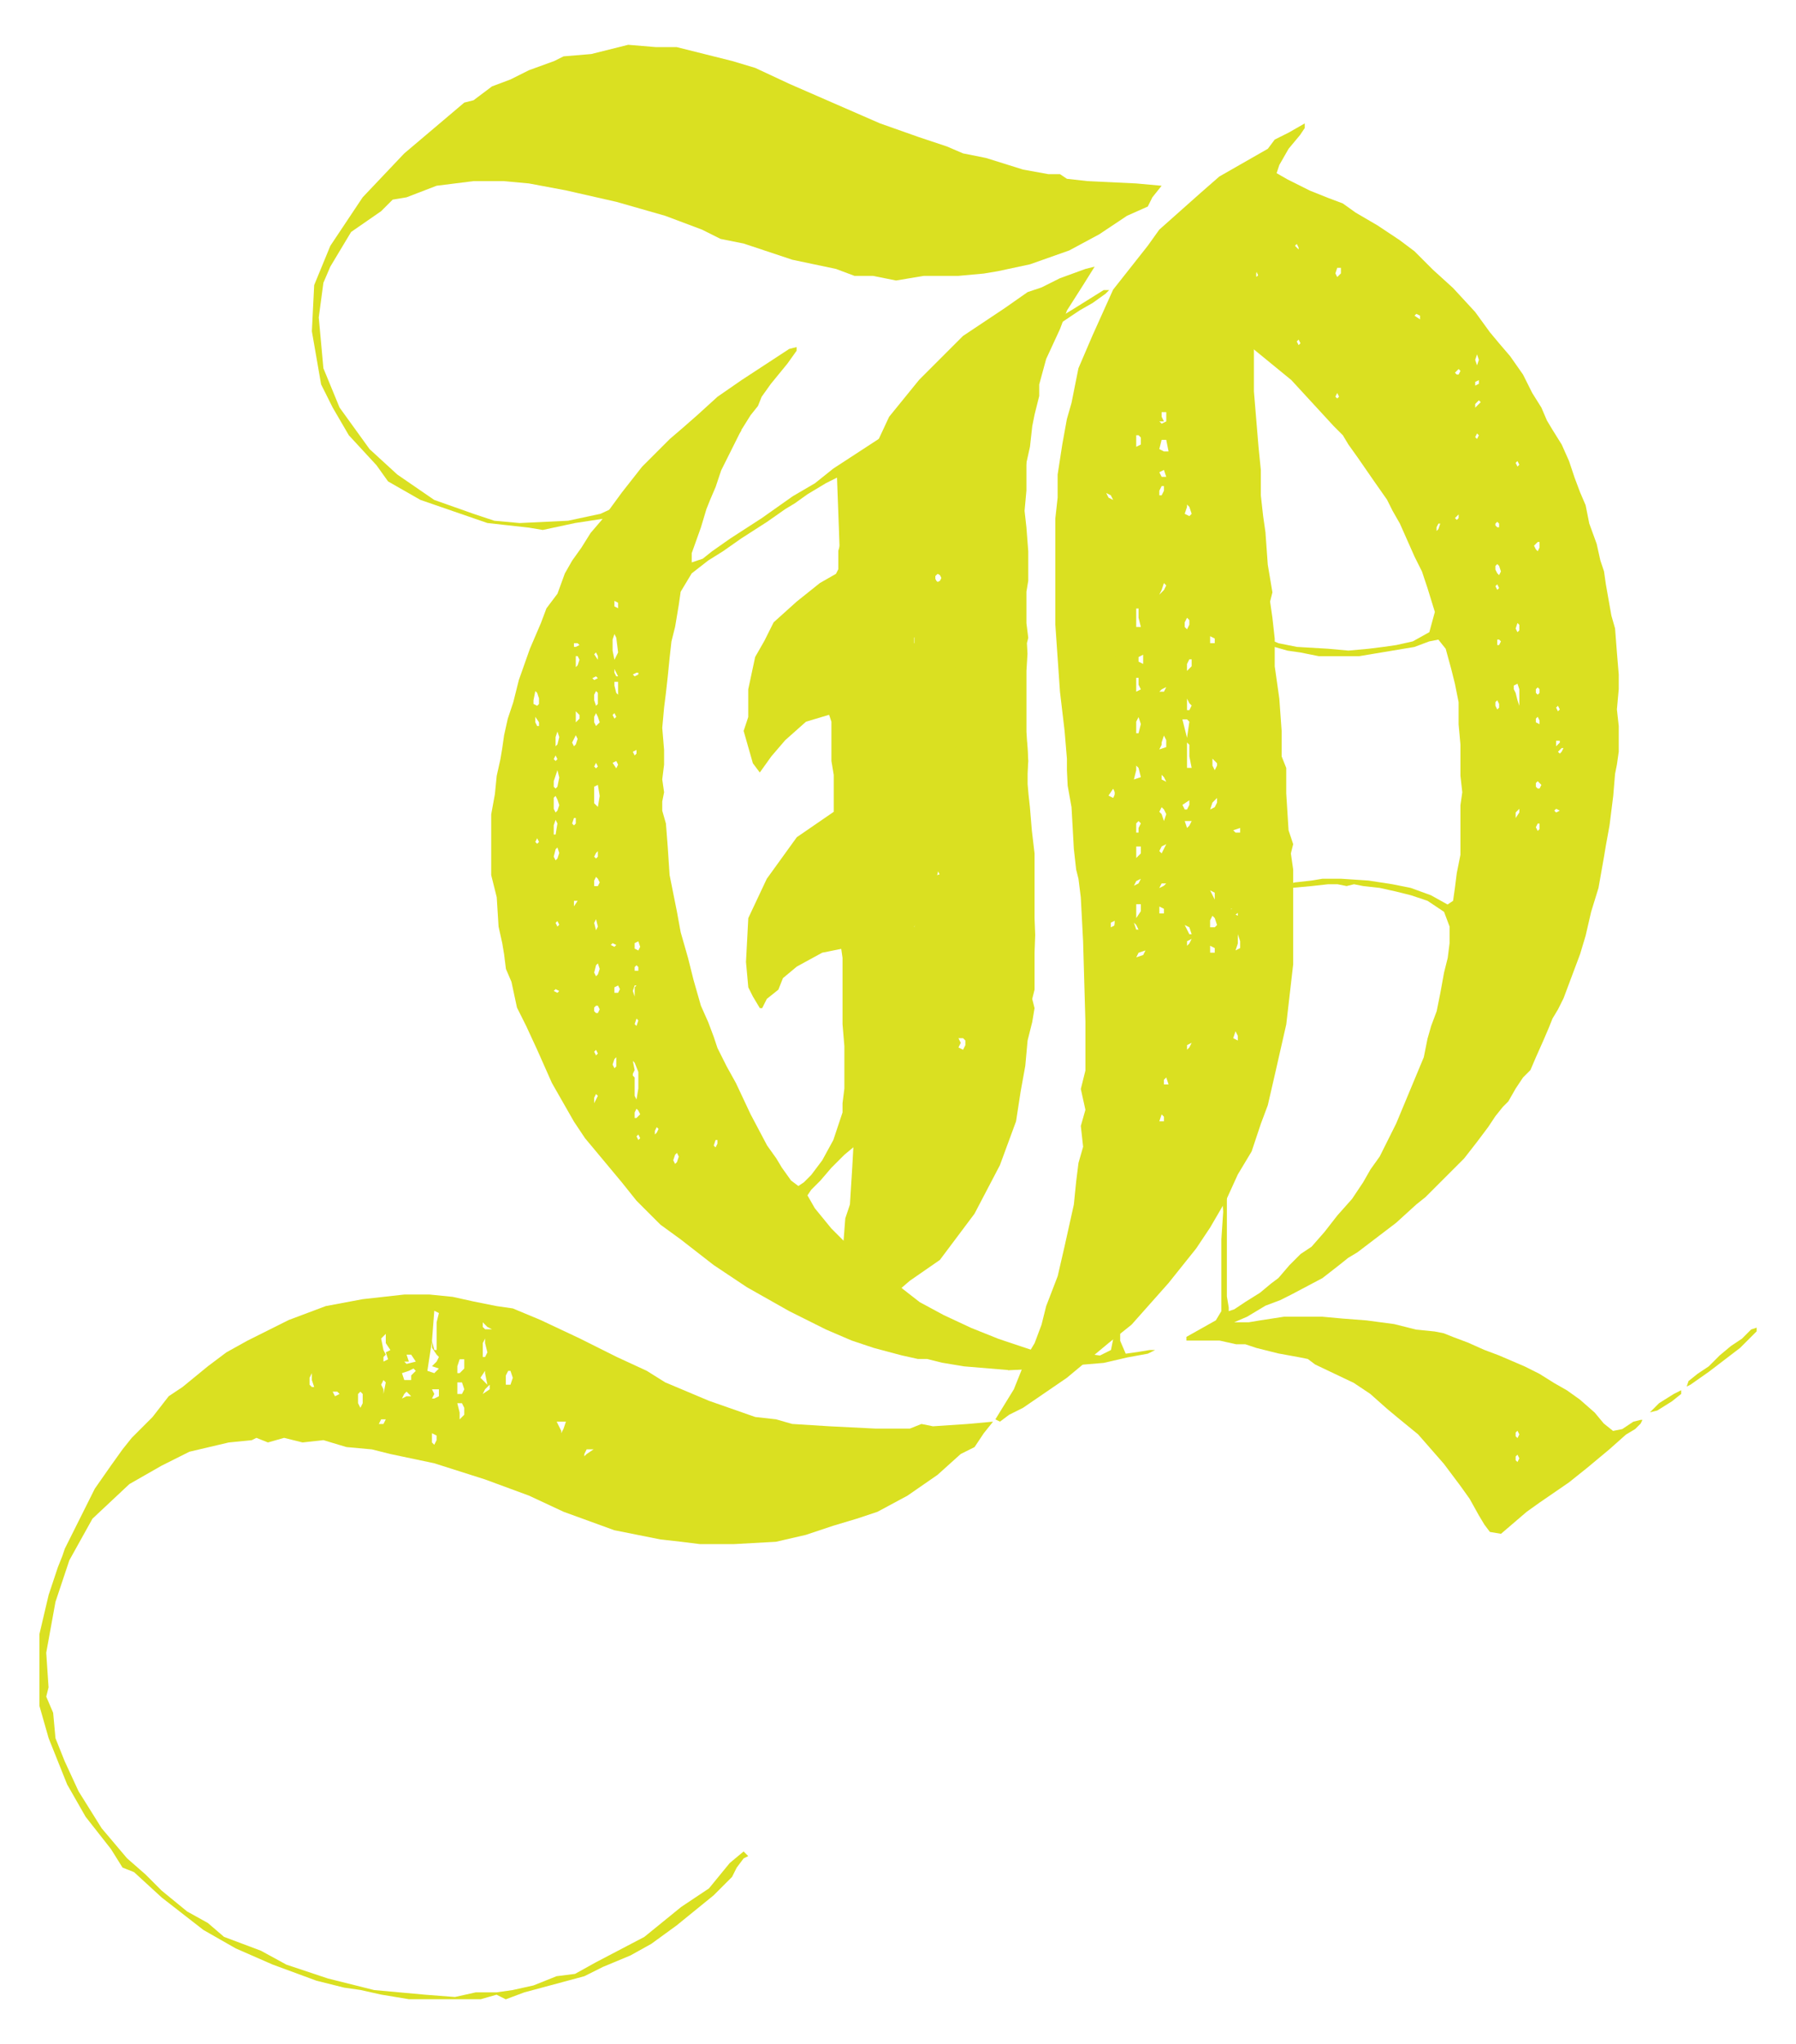 <?xml version="1.0" encoding="UTF-8"?>
<svg id="Layer_1" data-name="Layer 1" xmlns="http://www.w3.org/2000/svg" viewBox="0 0 604.8 688.04">
  <defs>
    <style>
      .cls-1 {
        fill: #dae021;
      }
    </style>
  </defs>
  <path class="cls-1" d="M161.79,672.94h-24.11l-9.33-1.55-7-1.56-5.44-.78-9.33-2.33-14.77-5.44-12.44-5.44-10.89-6.22-14-10.89-9.33-8.55-3.89-1.55-3.89-6.22-8.55-10.89-6.22-10.89-6.22-15.55-3.11-10.89v-24.11l3.11-13.22,3.11-9.33,1.55-3.89.78-2.33,10.11-20.22,5.44-7.78,3.89-5.44,3.11-3.89,7-7,5.44-7,4.67-3.11,8.55-7,6.22-4.67,7-3.89,14-7,12.44-4.67,12.44-2.33,14-1.56h8.55l7.78.78,7,1.55,7.78,1.56,5.44.78,9.33,3.89,13.22,6.22,12.44,6.22,10.11,4.67,6.22,3.89,14.77,6.22,15.55,5.44,7,.78,5.44,1.56,12.44.78,15.55.78h11.66l3.89-1.55,3.89.78,11.66-.78,8.55-.78-3.11,3.89-3.11,4.67-4.67,2.33-7.78,7-10.11,7-10.11,5.44-7,2.33-7.78,2.33-9.33,3.11-10.11,2.33-14,.78h-11.66l-6.22-.78-7-.78-15.55-3.11-17.11-6.22-11.66-5.44-14.77-5.44-17.11-5.44-14.77-3.11-6.22-1.56-8.55-.78-7.78-2.33-7,.78-6.22-1.55-5.44,1.55-3.89-1.55-1.55.78-7.78.78-13.22,3.11-9.33,4.67-10.89,6.22-12.44,11.66-7.78,14-4.67,14-3.11,17.11.78,11.66-.78,3.11,2.33,5.44.78,8.55,3.11,7.78,4.67,10.11,7.78,12.44,8.55,10.11,6.22,5.44,5.44,5.44,8.55,7,7,3.89,5.44,4.67,12.44,4.67,8.55,4.67,14,4.67,15.55,3.89,17.11,1.56,10.11.78,7-1.56h7l5.44-.78,7-1.55,7.78-3.11,6.22-.78,7-3.89,16.33-8.55,12.44-10.11,9.33-6.22,7-8.55,4.67-3.89,1.55,1.56-1.55.78-2.33,3.11-1.56,3.11-6.22,6.22-12.44,10.11-8.55,6.22-7,3.89-9.33,3.89-6.22,3.11-20.22,5.44-6.22,2.33-3.11-1.55-5.44,1.55ZM105.8,466.88l-.78-2.33v-2.33l-.78,1.55v2.33l.78.78h.78ZM182.79,178.39l-4.67-.78-14-1.56-22.55-7.78-10.89-6.22-3.89-5.44-9.33-10.11-5.44-9.33-3.89-7.78-3.11-17.88.78-15.55,5.44-13.22,10.89-16.33,14-14.77,20.22-17.11,3.11-.78,6.22-4.67,6.22-2.33,6.22-3.11,8.55-3.11,3.11-1.56,9.33-.78,12.44-3.11,9.33.78h7l18.66,4.67,7.78,2.33,11.66,5.44,30.33,13.22,13.22,4.67,9.33,3.11,5.44,2.33,7.78,1.56,12.44,3.89,8.55,1.55h3.89l2.33,1.56,7,.78,16.33.78,8.55.78-3.11,3.89-1.55,3.11-7,3.11-9.33,6.22-10.11,5.44-13.22,4.67-10.89,2.33-4.67.78-8.55.78h-11.66l-9.33,1.56-7.78-1.56h-6.22l-6.22-2.33-14.77-3.11-16.33-5.44-7.78-1.56-6.22-3.11-12.44-4.67-16.33-4.67-17.11-3.89-12.44-2.33-8.55-.78h-10.11l-12.44,1.56-10.11,3.89-4.67.78-3.89,3.89-10.11,7-7,11.66-2.33,5.44-1.56,11.66,1.56,17.11,5.44,13.22,10.11,14,9.33,8.55,12.44,8.55,13.22,4.67,7,2.33,8.55.78,16.33-.78,10.89-2.33,18.66-8.55,3.89-3.11,11.66-7.78,8.55-7.78,3.89-2.33.78,1.56-2.33,3.11-7,5.44-7.78,7-5.44,2.33-9.33,5.44-10.11,4.67-3.89,1.56-10.11,1.55-10.89,2.33ZM112.8,469.99l1.55-.78-.78-.78h-1.55l.78,1.55ZM121.36,473.88l.78-1.55v-3.11l-.78-.78-.78.78v3.11l.78,1.55ZM129.13,479.32l.78-1.56h-1.56l-.78,1.56h1.55ZM129.13,458.32l1.56-.78-.78-2.33,1.55-.78-1.55-2.33v-3.11l-1.56,1.56.78,3.89.78,1.55-.78.78v1.56ZM129.13,469.21l.78-3.89-.78-.78-.78,1.56.78,1.55v1.56ZM138.46,464.54v-1.56l1.56-1.55-.78-.78-1.55.78-2.33.78.78,2.33h2.33ZM135.35,470.76l1.56-.78h1.55l-1.55-1.55-.78.78-.78,1.55ZM136.91,459.1l3.11-.78-1.56-2.33h-1.55l.78,2.33h-1.56l.78.78ZM146.24,462.21l1.56-1.56-2.33-.78,1.56-1.55.78-1.56-.78-.78-1.56-2.33v-2.33l.78,3.11h.78v-9.33l.78-3.11-1.56-.78-.78,10.11-1.55,10.11,2.33.78ZM146.24,470.76l1.56-.78v-2.33h-2.33l.78,1.56-.78,1.55h.78ZM146.24,486.32l.78-1.56v-1.55l-1.56-.78v3.11l.78.78ZM154.79,462.21l1.55-1.56v-3.11h-1.55l-.78,2.33v2.33h.78ZM155.57,469.21l.78-1.56-.78-2.33h-1.56v3.89h1.56ZM154.79,477.76l1.55-1.55v-2.33l-.78-1.55h-1.56l.78,3.11v2.33ZM164.12,466.1l-.78-3.89v-.78l-1.55,2.33,2.33,2.33ZM165.68,447.44l-1.56-.78-1.55-1.56v1.56l.78.78h2.33ZM163.35,456.77l.78-1.55-.78-3.11v-1.56l-.78,1.56v4.67h.78ZM162.57,469.21l2.33-1.56v-1.55l-1.56,1.55-.78,1.56ZM171.9,466.1l.78-2.33-.78-2.33h-.78l-.78,1.55v3.11h1.56ZM189.01,482.43l.78-1.56.78-2.33h-3.11l1.55,3.11v.78ZM196.78,490.2l.78-.78,2.33-1.56h-2.33l-.78,1.56v.78ZM278.43,445.88l-.78-.78,3.89-10.11,2.33-14.77.78-10.11,1.56-4.67.78-12.44.78-14-.78-3.89.78-10.11-1.55-18.66v-19.44l-1.56-7.78-7.78,1.56-8.55,4.67-4.67,3.89-1.55,3.89-3.89,3.11-1.56,3.11h-.78l-2.33-3.89-1.56-3.11-.78-8.55.78-14.77,6.22-13.22,10.11-14,12.44-8.55v-12.44l-.78-4.67v-13.22l-.78-2.33-7.78,2.33-7,6.22-4.67,5.44-3.89,5.44-2.33-3.11-3.11-10.89,1.55-4.67v-9.33l2.33-10.89,3.11-5.44,3.11-6.22,7.78-7,7.78-6.22,5.44-3.11.78-1.55v-6.22l3.89-13.22,4.67-11.66,3.11-8.55,5.44-11.66,10.11-12.44,14.77-14.77,14-9.33,7.78-5.44,4.67-1.56,6.22-3.11,8.55-3.11,3.11-.78-3.89,6.22-5.44,8.55-2.33,6.22-4.67,10.11-2.33,8.55v3.89l-1.56,6.22-.78,3.89-.78,7-1.56,7v4.67l-.78,2.33v3.89l-.78,7v8.55l-.78,6.22.78,9.33.78,13.22v18.66l.78,8.55v7.78l.69,3.11.19,4.89-.11,3.66v4.67l.29,3.35.48,4.43.65,7.81.91,7.74v21.77l.22,5.68-.22,5.98v12.44l-.78,3.11.78,3.11-.78,4.67-1.56,6.22-.78,8.55-1.55,8.55-1.56,10.11-5.44,14.77-8.55,16.33-11.66,15.55-10.11,7-5.44,4.67-10.11,4.67-7.78,3.89-4.67,1.55ZM290.87,302.03l.78-3.11-1.55-1.56-.78,1.56-.78,2.33,2.33.78ZM290.87,204.05v-1.55l-1.56-.78v2.33h1.56ZM289.31,213.38l1.56-.78v-1.56l-.78.78-.78,1.56ZM290.09,279.48l.78-3.11h-1.56v2.33l.78.78ZM298.65,197.05v-1.55l-1.55-.78v2.33h1.55ZM298.65,284.14v-2.33l-.78.78-.78,1.56h1.55ZM298.65,289.59l.78-.78-.78-2.33-.78-.78-.78,1.56.78,2.33h.78ZM297.87,211.05l1.55-1.55-.78-1.56.78-2.33-1.55-.78v6.22ZM297.87,218.05l3.11-3.11h-2.33l-.78,1.56v1.55ZM299.42,302.81l1.56-.78-1.56-3.11-1.55-1.56v3.11l1.55,2.33ZM307.98,216.49v-3.89h-1.56l-.78,1.55v2.33h2.33ZM307.98,245.26l.78-1.56-1.56-.78-1.56.78,2.33,1.56ZM307.2,225.05l.78-1.55v-3.11h-1.56l.78,3.11v1.55ZM307.2,313.69l.78-1.55v-3.11l-.78-.78-.78,2.33.78,2.33v.78ZM308.75,232.04l-.78-1.55-.78-.78.78,1.56.78.78ZM314.98,232.82l.78-1.55-1.56-.78v1.55l.78.78ZM314.2,295.03l2.33-.78v-1.56l-1.55.78-.78,1.56ZM315.75,309.03l.78-1.56.78-.78-1.55-.78-1.56,1.55v1.56h1.56ZM317.31,323.8l-1.55-1.56h-1.56l.78,1.56h2.33ZM316.53,177.61l.78-1.56-.78-.78-1.55,1.56v.78h1.55ZM314.98,196.28l1.55-.78.78-1.56-1.55-.78h-.78v3.11ZM316.53,208.72l.78-1.56-1.55.78-.78.78h1.55ZM325.08,184.61l-.78-.78.78-1.56-.78-2.33-1.55,1.56v2.33l.78.78h1.56ZM324.31,232.04l.78-2.33v-3.11h-.78l-1.55,3.11v2.33h1.55ZM324.31,301.25v-1.56l-1.55-.78v2.33h1.55ZM325.08,305.92l-.78-1.56h-1.55l.78,1.56h1.56ZM324.31,353.35l.78-1.55v-1.56l-.78-.78h-1.55l.78,1.56-.78,1.56,1.55.78ZM325.86,274.03l-.78-.78-1.56-.78.78.78,1.56.78ZM325.08,283.37l-.78-1.56-.78-.78v2.33h1.56ZM332.86,290.36l-.78-.78v-1.55l1.55-.78h-2.33l-.78.78.78,1.55,1.56.78ZM332.08,204.83l.78-.78v-3.11l-1.56.78.78,2.33v.78ZM332.08,326.91l.78-2.33-.78-1.55h-.78v1.55l.78.78v1.56ZM332.08,301.25l1.55-.78v-1.55l-.78-.78h-.78v3.11ZM336.75,478.54l-1.56-.78,6.22-10.11,4.67-11.66,2.33-3.89,2.33-6.22,1.55-6.22,3.89-10.11,2.33-10.11,3.11-14,.78-7.78.78-6.22,1.56-5.44-.78-7,1.55-5.44-1.55-7,1.55-6.22v-16.33l-.78-27.22-.78-14.77-.78-6.22-.78-3.11-.78-7-.78-14-1.3-7.25-.25-5.19v-3.89l-.78-9.33-1.56-13.22-1.56-22.55v-35.77l.78-7v-7.78l1.56-10.11,1.55-8.55,1.56-5.44,2.33-11.66,4.67-10.89,7-15.55,11.66-14.77,3.89-5.44,14-12.44,6.22-5.44,16.33-9.33,2.33-3.11,4.67-2.33,5.44-3.11v1.55l-1.56,2.33-3.89,4.67-3.11,5.44-1.55,4.67-3.11,10.11-1.56,12.44-1.56,9.33v7l-.78,6.22v26.44l1.55,18.66.78,7.78v8.55l.78,7,.78,5.44.78,10.89,1.56,9.33-.78,3.11.78,5.44.78,7v9.33l1.55,10.89.78,10.89v8.55l1.55,3.89v8.55l.78,12.44,1.56,4.67-.78,3.11.78,5.44v31.88l-2.33,20.22-3.89,17.11-2.33,10.11-2.33,6.22-3.11,9.33-4.67,7.78-3.89,8.55-5.44,9.33-4.67,7-9.33,11.66-12.44,14-7.78,6.22-14,11.66-14.77,10.11-4.67,2.33-3.11,2.33ZM374.85,168.28l-.78-1.55-1.55-.78.78,1.56,1.56.78ZM374.85,268.59l.78-1.55-.78-1.56-1.56,2.33,1.56.78ZM374.07,312.14l1.56-.78v-1.56l-1.56.78v1.56ZM381.85,262.37l2.33-.78-.78-3.11-.78-.78v1.56l-.78,3.11ZM381.85,298.14l1.55-.78.78-1.56-1.55.78-.78,1.56ZM383.4,312.91l-.78-1.56-.78-.78.78,2.33h.78ZM382.63,150.4l1.55-.78v-2.33l-.78-.78h-.78v3.89ZM384.18,211.05l-.78-3.11v-3.11h-.78v6.22h1.55ZM382.63,232.82l1.55-.78-.78-1.55v-2.33h-.78v4.67ZM383.4,246.82l.78-3.11-.78-2.33-.78,1.55v3.89h.78ZM383.4,280.26v-1.56l.78-1.55-.78-.78-.78.78v3.11h.78ZM382.63,288.81l1.55-1.55v-2.33h-1.55v3.89ZM382.63,309.03l1.55-2.33v-2.33h-1.55v4.67ZM382.63,322.25l2.33-.78.78-1.55-2.33.78-.78,1.55ZM384.96,223.49v-3.11l-1.56.78v1.55l1.56.78ZM391.18,142.62l1.56-.78v-3.11h-1.56v1.55l.78,1.56h-1.55l.78.78ZM393.51,151.95l-.78-3.89h-1.56l-.78,3.11,1.55.78h1.56ZM392.73,160.51l-.78-2.33-1.55.78.78,1.55h1.56ZM391.18,166.73l.78-1.56v-1.55h-.78l-.78,1.55v1.56h.78ZM390.4,200.16l1.55-1.55.78-1.56-.78-.78-.78,2.33-.78,1.55ZM391.96,232.82l.78-1.55-1.56.78-.78.78h1.55ZM390.4,252.26l2.33-.78v-2.33l-.78-1.56-.78,2.33v.78l-.78,1.56ZM391.96,276.37l.78-2.33-.78-1.56-.78-.78-.78,1.56.78.78.78,2.33ZM391.18,287.25l1.56-3.11-1.56.78-.78,1.55.78.78ZM390.4,298.92l1.55-.78.78-.78h-1.56l-.78,1.56ZM391.96,307.47v-1.55l-1.55-.78v2.33h1.55ZM391.96,377.45v-1.55l-.78-.78-.78,2.33h1.55ZM392.73,263.15l-.78-1.56-.78-.78v1.56l1.56.78ZM393.51,365.01l-.78-2.33-.78.78v1.56h1.56ZM399.73,248.37l.78-5.44-.78-.78h-1.56l1.56,6.22ZM399.73,272.48l.78-1.55v-1.56l-2.33,1.56.78,1.55h.78ZM400.51,173.73l.78-.78-.78-2.33-.78-.78v.78l-.78,2.33,1.56.78ZM399.73,211.83l.78-1.56v-1.55l-.78-.78-.78,1.56v1.55l.78.78ZM399.73,278.7l.78-.78.78-1.55h-2.33l.78,2.33ZM401.29,314.47l-.78-2.33-1.56-.78,1.56,3.11h.78ZM399.73,225.82l1.55-1.55v-2.33h-.78l-.78,1.56v2.33ZM400.51,239.04l.78-1.55-.78-.78-.78-1.55v3.89h.78ZM401.29,258.48l-.78-3.89v-3.89l-.78-.78v8.55h1.55ZM399.73,318.36l.78-.78.78-1.55-1.55.78v1.55ZM399.73,353.35l.78-.78.78-1.56-1.55.78v1.55ZM409.06,216.49v-1.56l-1.55-.78v2.33h1.55ZM407.51,272.48l1.55-.78.78-1.55v-1.56l-1.55,1.56-.78,2.33ZM409.06,302.81v-2.33l-1.55-.78,1.55,3.11ZM409.06,312.14l.78-.78-.78-2.33-.78-.78-.78,1.55v2.33h1.55ZM409.06,320.69v-1.56l-1.55-.78v2.33h1.55ZM409.06,259.26l.78-1.56v-.78l-1.55-1.55v2.33l.78,1.56ZM416.84,308.25v-2.33h-2.33l.78,1.55,1.56.78ZM417.62,280.26v-1.56l-2.33.78.78.78h1.56ZM416.84,350.24v-1.55l-.78-1.56-.78,2.33,1.56.78ZM416.06,319.91l1.56-.78v-2.33l-.78-2.33v3.11l-.78,2.33Z"/>
  <path class="cls-1" d="M339.45,461.16l-14.86-1.24-7.43-1.24-4.95-1.24h-3.1l-5.57-1.24-9.29-2.48-7.43-2.48-8.67-3.72-12.39-6.19-14.25-8.05-11.15-7.43-11.15-8.67-6.81-4.95-8.05-8.05-4.95-6.19-12.39-14.86-3.72-5.57-7.43-13.01-4.95-11.15-3.72-8.05-3.1-6.19-1.86-8.67-1.86-4.34-.62-4.95-.62-3.72-1.24-5.57-.62-9.91-1.86-7.43v-20.44l1.24-6.81.62-6.19,1.24-5.57.62-3.72.62-4.34,1.24-5.57,1.86-5.57,1.86-7.43,3.72-10.53,3.72-8.67,1.86-4.95,3.72-4.95,2.48-6.81,2.48-4.34,3.1-4.34,3.1-4.95,3.72-4.34,6.81-9.29,6.81-8.67,9.29-9.29,4.34-3.72,4.95-4.34,6.81-6.19,8.05-5.57,16.1-10.53,2.48-.62v1.24l-3.1,4.34-5.57,6.81-3.1,4.34-1.24,3.1-2.48,3.1-3.1,4.95-6.81,13.63-1.86,5.57-1.86,4.34-1.24,3.1-1.86,6.19-3.1,8.67v3.1l3.72-1.24,3.1-2.48,6.19-4.34,10.53-6.81,10.53-7.43,7.43-4.34,6.19-4.95,28.49-18.58,6.19-4.96,6.19-3.1,4.34-3.1,4.95-3.1,8.67-6.19,8.05-5.57,3.1-2.48,11.15-6.81,9.91-6.19h1.86l-1.24,1.24-4.34,3.1-4.34,2.48-5.57,3.72-4.95,3.1-4.34,3.1-2.48,4.95-.62,5.57v4.95l-.62,5.57.62,5.57v24.15l-.62,6.81.62,5.57.62,8.05v9.91l-.62,3.72v10.53l.62,4.96-.45,1.8.19,3.58-.35,5.77v20.44l.62,9.91-.62,8.05v44.59l-.62,4.95-2.48,8.05-2.48,6.81-2.48,3.1-2.48,4.34-3.72,4.34-7.43,7.43-3.1,3.72-13.63,14.86-19.2,19.2-3.72,3.1-4.34,4.34-3.72,4.34-3.1,3.1-1.24,1.86,2.48,4.34,5.57,6.81,4.95,4.95,8.05,7.43,3.72,3.1,3.72,1.86,3.72,3.1,5.57,4.34,8.05,4.34,9.29,4.34,9.29,3.72,11.15,3.72,3.72.62,5.57.62h9.29l4.34.62,3.72-1.86,1.24-6.19v-8.67l.62-8.67-.62-6.81-.62-9.29v-5.57l.62-3.1v-55.74l-.62-4.95v-4.96l.62-7.43v-6.19l-.62-11.77.62-4.34v-27.87l.62-6.19.62-3.72.62,2.48.62,6.19-.62,7.43-.62,6.19.62,4.34v102.19l.62,7.43-.62,6.81v12.39l-.62,8.05.62,5.57v9.29l1.86,4.34,4.34-.62,3.72-.62h1.86l-2.48,1.24-6.81,1.24-8.05,1.86-7.43.62-4.95.62-3.72.62h-3.72l-12.39.62ZM180.89,237.57l.62-.62v-1.86l-.62-1.86-.62-.62-.62,3.1v1.24l1.24.62ZM181.51,244.38v-1.24l-1.24-1.86v1.86l.62,1.24h.62ZM180.89,284.02l.62-.62-.62-1.24-.62,1.24.62.62ZM187.09,256.15l.62-.62-.62-1.24-.62,1.24.62.62ZM187.09,265.44l.62-.62.62-3.1-.62-2.48-1.24,3.72v1.86l.62.62ZM187.09,273.49l.62-.62.62-1.86-.62-1.86-.62-1.24-.62.62v3.72l.62,1.24ZM187.09,280.92l.62-3.72-.62-1.24-.62,1.86v3.1h.62ZM187.09,289.6l.62-.62.62-1.86-.62-1.86-.62.62-.62,2.48.62,1.24ZM187.71,334.19l.62-.62-1.24-.62-.62.62,1.24.62ZM187.09,251.2l.62-.62.62-2.48-.62-1.86-.62,1.86v3.1ZM187.71,311.89l.62-.62-.62-1.24-.62.62.62,1.24ZM193.28,251.2l.62-.62.62-1.86-.62-1.24-1.24,2.48.62,1.24ZM193.28,277.83l.62-.62v-1.86h-.62l-.62,1.86.62.62ZM193.9,217.75l1.24-.62-.62-.62h-1.24v1.24h.62ZM193.28,305.08l1.24-1.86h-1.24v1.86ZM193.9,224.56l.62-.62.62-1.86-.62-1.24h-.62v3.72ZM193.9,243.14l1.24-1.24v-1.24l-1.24-1.24v3.72ZM200.09,228.9l1.24-.62-.62-.62-1.24.62.62.62ZM201.33,222.09v-1.24l-.62-1.24-.62.62,1.24,1.86ZM200.71,237.57l.62-.62v-3.72l-.62-.62-.62,1.24v1.86l.62,1.86ZM200.71,244.38l1.24-1.24-.62-1.86-.62-1.24-.62,1.24v1.86l.62,1.24ZM200.71,258.63l.62-.62-.62-1.24-.62,1.24.62.62ZM201.33,271.63l.62-3.72-.62-3.72-1.24.62v5.57l1.24,1.24ZM200.71,288.98l.62-.62v-1.86l-.62.62-.62,1.24.62.62ZM201.33,298.27l.62-1.24-.62-1.24-.62-.62-.62,1.24v1.86h1.24ZM200.71,313.13l.62-1.24-.62-2.48-.62,1.24.62,2.48ZM200.71,328.62l.62-.62.62-1.86-.62-1.86-.62.62-.62,2.48.62,1.24ZM201.33,341l.62-1.24-.62-1.24h-.62l-.62.62v1.24l.62.62h.62ZM200.71,355.25l.62-.62-.62-1.24-.62.62.62,1.24ZM200.09,371.35l1.24-2.48-.62-.62-.62,1.24v1.86ZM206.91,318.71l.62-.62-1.24-.62-.62.62,1.24.62ZM206.91,222.09l1.24-2.48-.62-4.95-.62-1.24-.62,1.86v3.72l.62,3.1ZM206.91,241.9l.62-.62-.62-1.24-.62.62.62,1.24ZM207.53,258.63l.62-1.24-.62-1.24-1.24.62,1.24,1.86ZM206.91,359.58l.62-.62v-3.1l-.62.62-.62,1.86.62,1.24ZM208.14,204.74v-1.86l-1.24-.62v1.86l1.24.62ZM208.14,227.66l-1.24-2.48v1.24l.62,1.24h.62ZM208.14,233.85v-4.34h-1.24v1.24l.62,2.48.62.62ZM208.14,334.19l.62-1.24-.62-1.24-1.24.62v1.86h1.24ZM213.72,227.66l1.24-.62v-.62h-.62l-1.24.62.62.62ZM213.72,254.29l.62-.62v-1.24l-1.24.62.62,1.24ZM213.72,335.43v-3.1l.62-.62h-.62l-.62,1.86.62,1.86ZM214.34,370.11l.62-3.72v-5.57l-1.24-3.1-.62-.62.62,3.1-.62,1.24v.62l.62.62v6.19l.62,1.24ZM214.96,319.94l.62-1.24-.62-1.86-1.24.62v1.86l1.24.62ZM214.96,326.76v-1.24l-.62-.62-.62.62v1.24h1.24ZM214.34,345.34l.62-1.86-.62-.62-.62,1.86.62.62ZM214.34,376.31l1.24-1.24-.62-1.24-.62-.62-.62,1.24v1.86h.62ZM214.96,383.74l.62-.62-.62-1.24-.62.62.62,1.24ZM220.53,381.88l.62-.62.62-1.24-.62-.62-.62,1.24v1.24ZM268.84,399.22l1.86-1.24,2.48-2.48,3.72-4.95,3.72-6.81,3.1-9.29v-3.1l.62-4.95v-14.25l-.62-7.43v-22.3l-1.24-8.67v-3.72l1.24-3.72v-4.95l-.62-6.19.62-10.53-.62-10.53v-48.31l-.62-4.95v-4.34l.62-4.34v-16.72l-.62-17.96-.62-16.72-3.72,1.86-6.19,3.72-4.34,3.1-3.1,1.86-6.19,4.34-8.67,5.57-6.19,4.34-4.96,3.1-5.57,4.34-3.72,6.19-.62,4.34-1.24,7.43-1.24,4.95-.62,5.57-.62,6.19-.62,5.57-.62,4.95-.62,6.81.62,7.43v4.96l-.62,4.95.62,4.34-.62,3.1v3.1l1.24,4.34.62,8.05.62,9.29,2.48,12.39,1.24,6.81,2.48,8.67,1.86,7.43,2.48,8.67,2.48,5.57,1.86,4.95,1.24,3.72,3.1,6.19,3.1,5.57,4.95,10.53,5.57,10.53,3.1,4.34,1.86,3.1,3.1,4.34,2.48,1.86ZM227.34,391.79l.62-.62.62-1.86-.62-1.24-.62.62-.62,1.86.62,1.24ZM240.97,386.22l.62-1.24v-1.24h-.62l-.62,1.86.62.62ZM294.86,215.89l1.24-.62-.62-.62-1.24.62.62.62ZM302.29,227.04l.62-.62-.62-1.86v-2.48l-1.24,1.24v1.86l1.24,1.86ZM302.29,283.4l.62-2.48-.62-2.48-1.24.62v2.48l1.24,1.86ZM302.29,191.12l1.24-.62-1.24-2.48-.62,1.86.62,1.24ZM302.29,248.1l.62-1.86v-2.48l-.62-.62-.62,1.24.62,2.48v1.24ZM302.29,270.4l.62-.62v-2.48l.62-2.48-.62-1.86-1.24-.62v7.43l.62.62ZM302.29,293.93l.62-.62.62-1.24-.62-1.24h-1.24v1.86l.62,1.24ZM302.29,318.71l.62-2.48v-6.19l-1.24,1.24v5.57l.62,1.86ZM302.29,325.52l.62-.62v-1.86h-1.24v1.86l.62.62ZM302.29,329.23l.62-.62-.62-1.24-.62.62.62,1.24ZM302.29,341l.62-.62.62-1.24-1.24-1.24-.62,1.24.62,1.86ZM302.91,347.2v-1.24l-.62-1.24-.62,1.24v1.24h1.24ZM302.29,195.45l1.24-1.24-.62-.62h-.62v1.86ZM308.48,168.82l.62-.62.62-1.86h-.62l-1.24,1.24.62,1.24ZM307.86,192.36l1.24-.62v-1.24h-1.24v1.86ZM308.48,217.75l1.24-1.86-1.24-1.86-.62.62v1.86l.62,1.24ZM308.48,290.83l1.24-.62-.62-2.48-.62-.62-.62,1.86.62,1.86ZM308.48,312.51l.62-.62-.62-1.24-.62,1.24.62.62ZM309.1,324.28l.62-.62-1.24-.62-.62.62,1.24.62ZM308.48,331.71l.62-.62-.62-1.86h-.62v1.24l.62,1.24ZM308.48,184.3l.62-.62.62-1.24-.62-1.24-.62.62v2.48ZM309.72,211.56l.62-.62-.62-.62h-1.24l1.24,1.24ZM309.72,261.11v-1.86l-1.24-.62v1.86l.62.62h.62ZM309.1,284.64l.62-.62-.62-1.24-.62.62.62,1.24ZM316.53,196.07l.62-1.24-.62-1.24-.62-.62-1.24,1.24.62,1.24.62.62h.62ZM315.29,222.09l1.24-.62-1.24-1.24-.62.62.62,1.24ZM316.53,277.83v-1.86l-1.24-.62h-.62v1.24l.62,1.24h1.24ZM315.91,317.47v-1.86l-1.24-.62v1.24l.62,1.24h.62ZM315.91,171.3l.62-1.24v-3.72h-1.24v4.34l.62.62ZM316.53,183.69v-1.24l-.62-1.86h-.62v1.86l.62,1.24h.62ZM315.29,257.39l.62-.62.62-4.34-.62-3.72-.62.62v8.05ZM315.91,286.5l.62-1.24v-.62h-.62l-.62,1.24v.62h.62ZM315.91,297.03l.62-2.48-.62-1.24-.62,2.48.62,1.24ZM322.73,225.8l.62-1.24-.62-.62-1.24.62.62,1.24h.62ZM322.11,253.67l.62-.62v-1.86l-.62-.62-.62,1.24.62,1.24v.62ZM322.11,277.21l.62-.62v-1.86l-.62-2.48-.62,2.48.62,2.48ZM322.11,291.45l.62-.62v-4.34l-.62-.62v1.24l-.62,2.48v1.24l.62.62ZM322.11,282.78l.62-.62.62-1.24-.62-.62-.62.62v1.86ZM327.68,181.83l2.48-2.48v-1.24l-.62-.62-1.24,1.86-.62,2.48ZM328.92,171.3l1.24-.62-.62-.62h-1.24l.62,1.24ZM330.16,198.55l.62-1.24-1.24-1.24-1.24,1.24.62,1.24h1.24ZM329.54,205.36v-1.24l-1.24-.62v.62l.62,1.24h.62ZM328.92,298.89l.62-1.24-.62-1.86-.62.62v2.48h.62ZM335.73,167.58l.62-.62-.62-1.86-.62.62.62,1.86ZM335.73,195.45l.62-2.48-.62-1.24-.62,2.48v1.24h.62ZM505.44,516.28l-3.72-.62-1.86-2.48-1.86-3.1-3.1-5.57-3.1-4.34-5.57-7.43-8.67-9.91-6.81-5.57-3.72-3.1-5.57-4.95-5.57-3.72-13.01-6.19-2.48-1.86-3.1-.62-6.81-1.24-7.43-1.86-3.72-1.24h-3.1l-5.57-1.24h-11.15v-1.24l9.91-5.57,1.86-3.1v-24.16l.62-9.29-.62-9.29v-24.16l.62-6.81-.62-8.05v-8.05l.62-7.43v-27.25l1.24,1.86v22.3l.62,4.95-.62,3.72v86.71l.62,3.72v1.24l1.86-.62,3.72-2.48,4.96-3.1,3.72-3.1,2.48-1.86,3.72-4.34,3.72-3.72,3.72-2.48,4.34-4.95,4.34-5.57,4.95-5.57,3.72-5.57,2.48-4.34,3.1-4.34,5.57-11.15,9.29-22.3,1.24-6.19,1.24-4.34,1.86-4.96,1.24-6.19,1.24-6.81,1.24-4.95.62-4.96v-5.57l-1.86-4.95-5.57-3.72-5.57-1.86-4.95-1.24-5.57-1.24-5.57-.62-3.1-.62-2.48.62-3.1-.62h-3.1l-5.57.62-6.81.62-3.72,1.24-4.34,1.24-5.57,2.48-5.57,4.34-1.86,3.72-.62,2.48-1.24-.62-.62-3.1.62-9.29-.62-8.05v-3.1l.62-4.34v-2.48l-.62-13.63.62-19.2v-20.44l-.62-6.19v-2.48l1.24-8.67v-3.72l-.62-27.87v-26.01l.62.62.62,3.1.62,4.96v4.34l-.62,3.72v13.63l.62,5.57v4.95l.62,6.81,2.48,6.19,6.19,4.34,7.43,3.1,6.19,1.24,10.53.62,6.81.62,6.81-.62,4.95-.62,4.34-.62,5.57-1.24,5.57-3.1,1.86-6.81-2.48-8.05-1.86-5.57-2.48-4.96-4.95-11.15-2.48-4.34-1.86-3.72-4.34-6.19-5.57-8.05-3.1-4.34-1.86-3.1-3.1-3.1-14.25-15.48-13.63-11.15-4.95-3.1-1.86-.62-.62,1.24v11.15l-.62,4.34v3.1l.62,3.72v4.34l-.62,4.95-.62,4.34-.62,1.24v-3.1l.62-3.72-.62-3.1v-16.1l.62-10.53-3.72-6.19-7.43-3.1-4.34-2.48-3.72-1.86-4.34-1.24-3.72-1.86-6.19-1.24-1.86,2.48v9.29l.62,11.15-.62,5.57-.62.62-.62-2.48v-10.53l-.62-2.48.62-3.72v-5.57l1.24-6.19,6.19-6.19,11.77-8.67,4.34-2.48,7.43-4.34,3.1-2.48,3.1-1.86,3.72-2.48,9.91-7.43,2.48-1.24,4.34,2.48,7.43,3.72,6.19,2.48,4.95,1.86,4.34,3.1,7.43,4.34,7.43,4.95,4.95,3.72,6.19,6.19,6.81,6.19,7.43,8.05,4.95,6.81,3.1,3.72,3.72,4.34,4.34,6.19,3.1,6.19,3.1,4.95,1.86,4.34,1.86,3.1,3.1,4.96,2.48,5.57,1.86,5.57,1.86,4.95,1.86,4.34,1.24,6.19,2.48,6.81,1.24,5.57,1.24,3.72.62,4.34,1.86,10.53,1.24,4.34.62,8.05.62,7.43v4.96l-.62,6.81.62,5.57v8.67l-.62,4.34-.62,3.1-.62,7.43-1.24,9.91-1.24,6.81-.62,3.72-1.86,10.53-2.48,8.05-1.86,8.05-1.86,6.19-5.57,14.86-1.86,3.72-1.86,3.1-1.24,3.1-1.86,4.34-2.48,5.57-1.86,4.34-2.48,2.48-2.48,3.72-2.48,4.34-1.86,1.86-2.48,3.1-2.48,3.72-3.72,4.95-4.34,5.57-13.01,13.01-3.1,2.48-6.81,6.19-13.01,9.91-3.1,1.86-3.1,2.48-5.57,4.34-10.53,5.57-3.72,1.86-4.95,1.86-6.19,3.72-4.34,1.86h4.95l3.72-.62,8.05-1.24h13.01l6.81.62,8.05.62,9.29,1.24,7.43,1.86,6.19.62,3.1.62,3.1,1.24,4.95,1.86,5.57,2.48,4.95,1.86,8.67,3.72,4.95,2.48,4.95,3.1,4.34,2.48,4.34,3.1,4.95,4.34,3.1,3.72,3.1,2.48,3.1-.62,3.72-2.48,2.48-.62h.62l-.62,1.24-1.86,1.86-3.1,1.86-5.57,4.95-7.43,6.19-6.19,4.95-9.91,6.81-4.34,3.1-8.67,7.43ZM376.61,157.67l-.62-.62-.62-5.57v-4.95l1.24-3.72v-1.86l-.62-4.34v-8.67l.62.62.62,4.34.62,9.29-.62,9.91-.62,5.57ZM376.61,211.56l-1.24-1.86v-13.01l.62-7.43-.62-4.96v-5.57l.62-8.67.62-7.43.62-2.48.62.62v3.1l-.62,5.57-.62,3.1.62,1.86v17.34l-.62,3.72.62,3.72v9.91l-.62,2.48ZM375.99,269.16l-.62-1.24v-13.63l.62-6.81-.62-7.43v-18.58l1.24-4.95.62-1.24v6.19l.62,3.72v4.34l-1.24,4.34v3.1l.62,3.72v4.95l.62,12.39-.62,10.53-1.24.62ZM414.39,306.32l2.48-2.48,4.34-3.1,14.86-3.72,5.57-.62,3.72-.62h6.19l9.29.62,8.05,1.24,6.19,1.24,6.81,2.48,5.57,3.1,1.86-1.24.62-4.34.62-4.95,1.24-6.19v-16.72l.62-4.34-.62-5.57v-10.53l-.62-6.81v-7.43l-1.24-6.19-1.24-4.95-1.86-6.81-2.48-3.1-3.1.62-4.96,1.86-18.58,3.1h-13.63l-6.19-1.24-4.34-.62-4.34-1.24-4.95-1.24-4.96-2.48-4.34-2.48h-1.24v11.15l-.62,7.43v6.19l.62,4.95-.62,4.96-.62,6.81.62,9.29v34.68l.62,4.95v3.72l.62.62ZM423.06,93.26l.62-.62-.62-1.24-.62.62.62,1.24ZM437.31,83.97v-.62l-.62-1.24-.62.62,1.24,1.24ZM437.31,116.17l.62-.62-.62-1.24-.62.62.62,1.24ZM450.31,93.26l1.24-1.24v-1.86h-1.24l-.62,1.86.62,1.24ZM450.31,134.14l.62-.62-.62-1.24-.62,1.24.62.62ZM478.19,107.5v-1.24l-1.24-.62-.62.62,1.86,1.24ZM483.76,178.73l.62-.62.62-1.86h-.62l-.62,1.24v1.24ZM491.19,126.08l.62-1.24-.62-.62-1.24,1.24.62.62h.62ZM490.57,175.01l.62-.62v-1.24l-1.24,1.24.62.62ZM497.39,122.99l.62-1.86-.62-1.86-.62,1.86.62,1.86ZM496.77,129.8l1.24-.62v-1.24l-1.24.62v1.24ZM496.77,137.23l1.86-1.86-.62-.62-1.24,1.24v1.24ZM497.39,147.76l.62-1.24-.62-.62-.62,1.24.62.62ZM504.82,177.49v-1.24l-.62-.62-.62.62v.62l.62.62h.62ZM504.82,193.59l.62-1.24-.62-1.86-.62-.62-.62.62v1.24l.62,1.24.62.62ZM504.2,198.55l.62-.62-.62-1.24-.62.62.62,1.24ZM504.2,238.81l.62-.62v-1.24l-.62-1.24-.62.62v1.24l.62,1.24ZM504.82,217.13l.62-1.24-.62-.62h-.62v1.86h.62ZM511.63,237.57v-5.57l-.62-1.86-1.24.62v1.24l.62,1.24.62,2.48.62,1.86ZM511.01,157.05l.62-.62-.62-1.24-.62.62.62,1.24ZM511.01,212.8l.62-.62v-1.86l-.62-.62-.62,1.86.62,1.24ZM510.39,275.35l1.24-1.86v-1.24l-1.24,1.24v1.86ZM511.01,484.07l.62-1.24-.62-1.24-.62.62v1.24l.62.62ZM511.01,492.13l.62-1.24-.62-1.24-.62.62v1.24l.62.62ZM517.82,185.54l.62-1.24v-1.86h-.62l-1.24,1.24.62,1.24.62.62ZM517.82,233.85l.62-.62v-1.24l-.62-.62-.62.62v1.24l.62.62ZM518.44,243.76v-1.24l-.62-1.24-.62.62v1.24l1.24.62ZM518.44,265.44l.62-1.24-1.24-1.24-.62.62v1.24l.62.62h.62ZM517.82,279.69l.62-.62v-1.86h-.62l-.62,1.24.62,1.24ZM524.02,273.49l1.24-.62-1.24-.62-.62.62.62.62ZM524.64,239.43l.62-.62-.62-1.24-.62.62.62,1.24ZM524.02,251.2l1.24-1.24v-.62h-1.24v1.86ZM525.26,253.67l.62-.62.62-1.24h-.62l-1.24,1.24.62.62ZM555.61,475.4l3.1-3.1,4.95-3.1,2.48-1.24v1.24l-3.1,2.48-4.95,3.1-2.48.62ZM567.99,466.73l.62-1.86,3.1-2.48,3.72-2.48,3.72-3.72,3.72-3.1,3.72-2.48,3.1-3.1,1.86-.62v1.24l-5.57,5.57-10.53,8.05-6.19,4.34-1.24.62Z"/>
</svg>